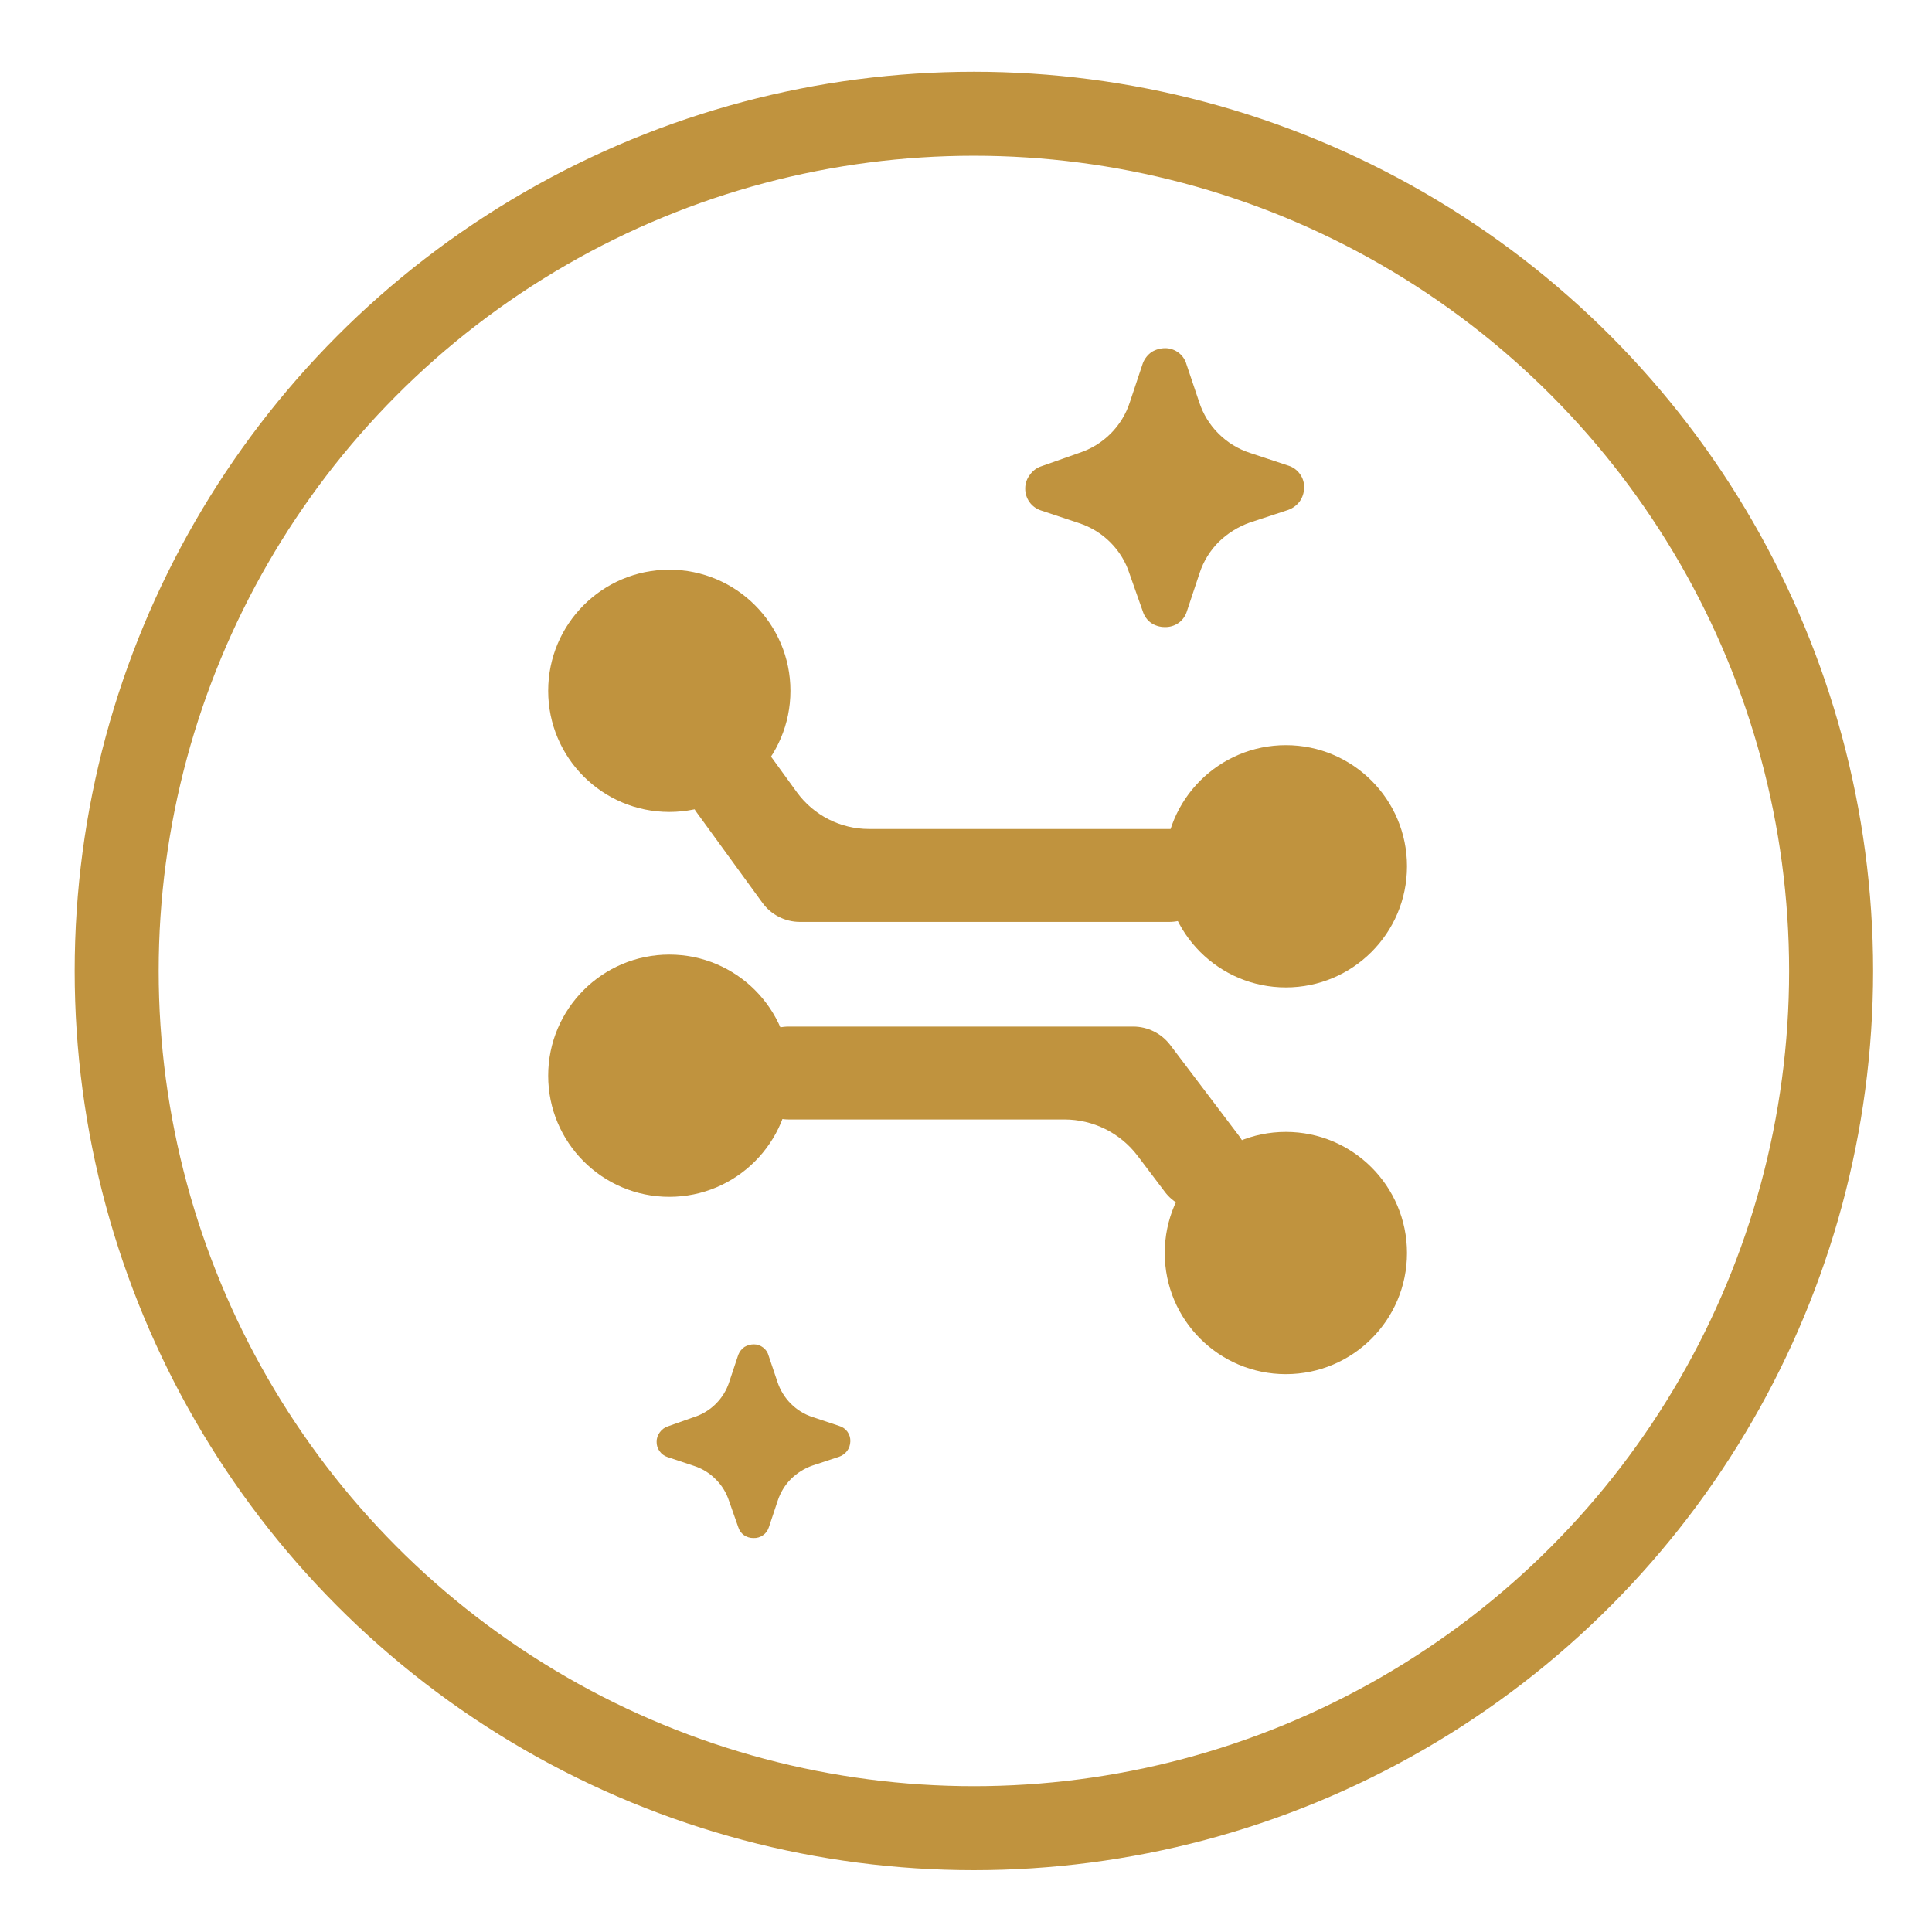 <svg width="23" height="23" viewBox="0 0 23 23" fill="none" xmlns="http://www.w3.org/2000/svg">
<g id="Group 1321316656">
<g id="Group 1321316144">
<circle id="Ellipse 706" cx="11.594" cy="11.559" r="10.205" stroke="#C0933E"/>
</g>
<g id="Group 1321316655">
<g id="Group 10695">
<circle id="Ellipse 687" cx="7.968" cy="8.224" r="1.442" fill="#C0933E"/>
<circle id="Ellipse 688" cx="15.308" cy="10.313" r="1.442" fill="#C0933E"/>
<circle id="Ellipse 689" cx="15.308" cy="14.917" r="1.442" fill="#C0933E"/>
<circle id="Ellipse 690" cx="7.968" cy="12.806" r="1.442" fill="#C0933E"/>
<path id="Vector 112 (Stroke)" fill-rule="evenodd" clip-rule="evenodd" d="M10.345 9.869C10.005 9.869 9.687 9.706 9.487 9.432L9.189 9.021C9.009 8.774 8.663 8.72 8.416 8.899C8.169 9.079 8.114 9.425 8.294 9.672L9.076 10.747C9.18 10.89 9.346 10.975 9.523 10.975H13.917C14.223 10.975 14.47 10.727 14.47 10.422C14.47 10.116 14.223 9.869 13.917 9.869H10.345ZM8.838 12.774C8.838 12.469 9.085 12.221 9.391 12.221H13.49C13.663 12.221 13.826 12.302 13.931 12.44L14.75 13.522C14.934 13.765 14.887 14.112 14.643 14.296C14.4 14.481 14.053 14.433 13.868 14.19L13.543 13.76C13.336 13.487 13.014 13.327 12.672 13.327H9.391C9.085 13.327 8.838 13.08 8.838 12.774Z" fill="#C0933E"/>
</g>
<path id="Vector" d="M7.817 17.163C7.816 17.204 7.828 17.243 7.852 17.276C7.875 17.309 7.909 17.334 7.947 17.346L8.262 17.451C8.36 17.483 8.448 17.537 8.52 17.61C8.593 17.682 8.647 17.77 8.679 17.868L8.789 18.181C8.801 18.219 8.824 18.252 8.856 18.275C8.889 18.298 8.929 18.311 8.97 18.31C9.011 18.312 9.051 18.3 9.084 18.276C9.118 18.253 9.142 18.218 9.154 18.179L9.259 17.864C9.291 17.767 9.345 17.678 9.417 17.606C9.491 17.534 9.579 17.479 9.675 17.446L9.99 17.342C10.027 17.329 10.06 17.305 10.084 17.274C10.109 17.241 10.122 17.201 10.123 17.16C10.125 17.119 10.113 17.079 10.089 17.045C10.065 17.012 10.031 16.987 9.992 16.976L9.675 16.87C9.577 16.839 9.488 16.784 9.415 16.711C9.342 16.638 9.287 16.548 9.255 16.45L9.15 16.139C9.14 16.1 9.117 16.066 9.085 16.042C9.054 16.018 9.015 16.004 8.975 16.004C8.936 16.004 8.897 16.015 8.863 16.035C8.829 16.058 8.804 16.091 8.789 16.129L8.682 16.45C8.651 16.548 8.596 16.638 8.523 16.711C8.45 16.784 8.361 16.839 8.262 16.87L7.949 16.981C7.911 16.994 7.878 17.018 7.855 17.051C7.83 17.083 7.817 17.123 7.817 17.163Z" fill="#C0933E"/>
<path id="Vector_2" d="M12.205 5.814C12.204 5.872 12.222 5.929 12.255 5.976C12.289 6.024 12.338 6.059 12.393 6.077L12.847 6.228C12.987 6.274 13.114 6.352 13.218 6.456C13.322 6.56 13.401 6.687 13.446 6.828L13.605 7.279C13.622 7.333 13.655 7.38 13.701 7.414C13.749 7.447 13.806 7.465 13.865 7.465C13.924 7.467 13.982 7.45 14.03 7.416C14.078 7.382 14.113 7.333 14.13 7.276L14.281 6.822C14.327 6.682 14.405 6.555 14.509 6.451C14.615 6.348 14.742 6.269 14.881 6.22L15.334 6.071C15.388 6.052 15.435 6.018 15.47 5.973C15.505 5.925 15.524 5.868 15.525 5.809C15.528 5.75 15.511 5.692 15.476 5.644C15.442 5.596 15.393 5.56 15.337 5.543L14.881 5.392C14.739 5.346 14.611 5.267 14.506 5.162C14.4 5.057 14.322 4.928 14.276 4.787L14.125 4.338C14.11 4.283 14.077 4.234 14.031 4.199C13.986 4.165 13.93 4.145 13.873 4.145C13.816 4.145 13.76 4.16 13.711 4.19C13.663 4.223 13.626 4.27 13.605 4.325L13.451 4.787C13.406 4.928 13.327 5.057 13.222 5.162C13.117 5.267 12.988 5.346 12.847 5.392L12.396 5.551C12.341 5.569 12.294 5.605 12.261 5.652C12.225 5.698 12.205 5.755 12.205 5.814Z" fill="#C0933E"/>
</g>
</g>
</svg>

